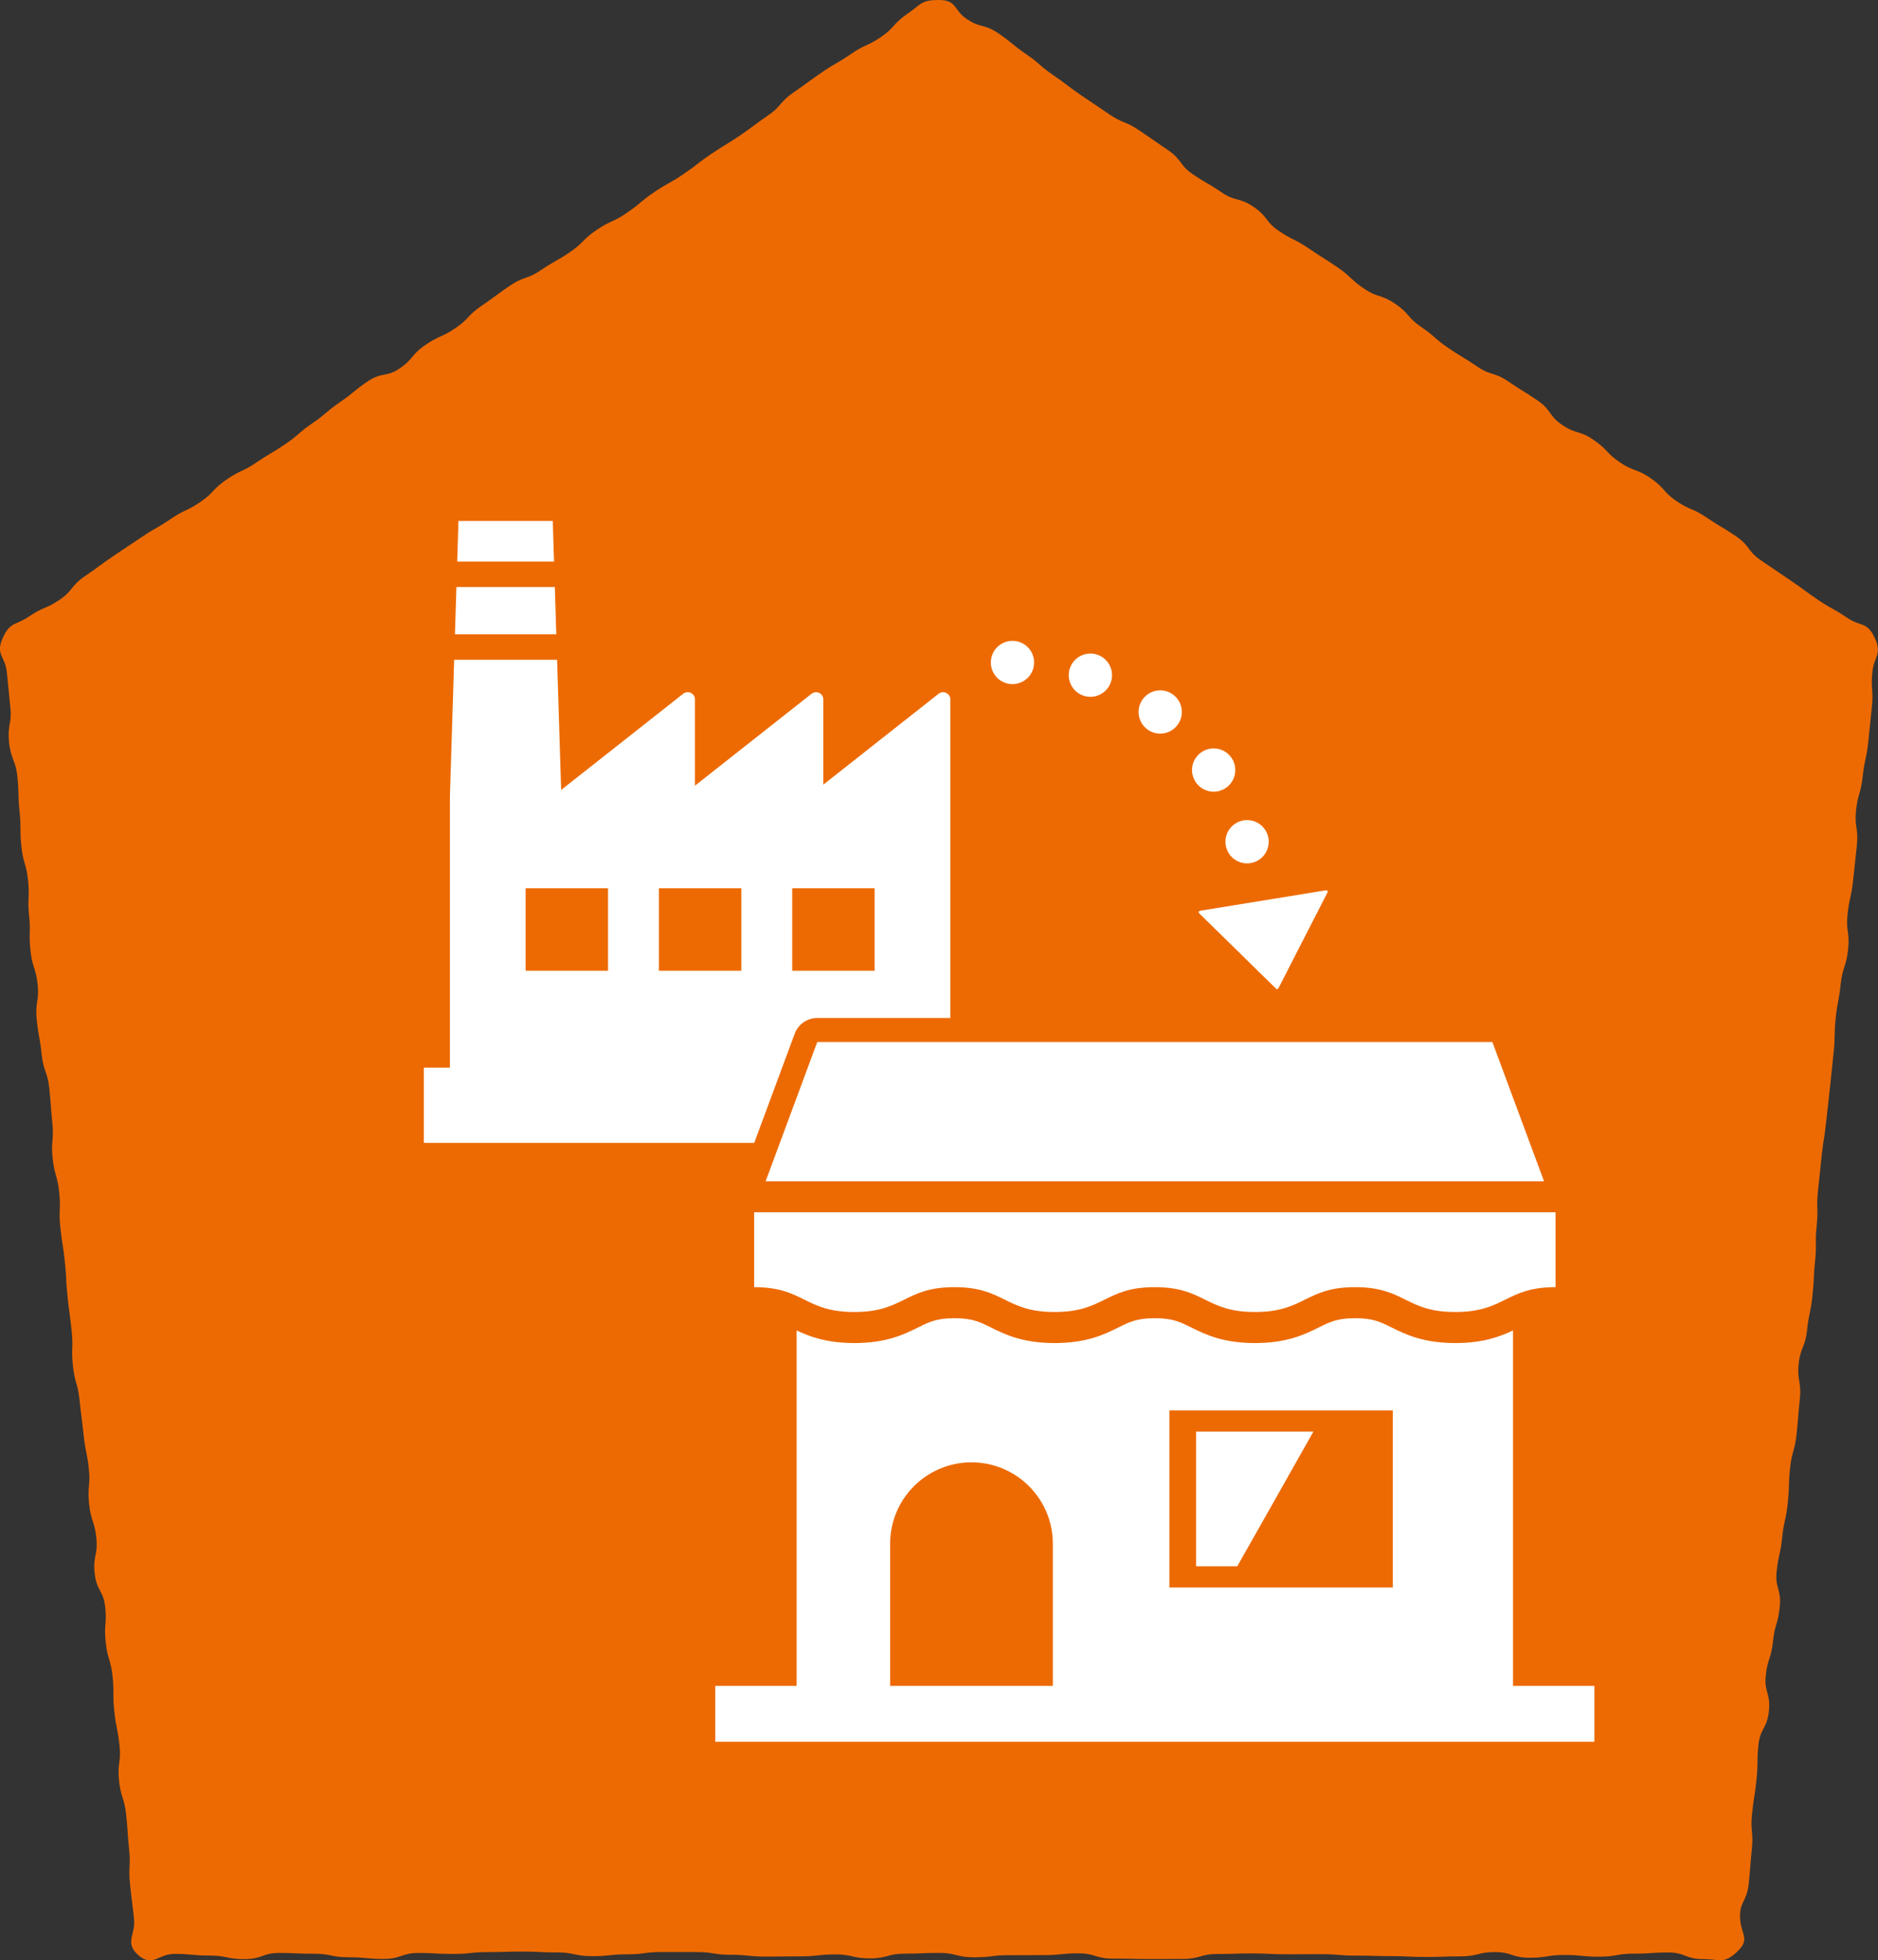 <?xml version="1.0" encoding="UTF-8"?><svg id="b" xmlns="http://www.w3.org/2000/svg" width="115.265" height="120.267" viewBox="0 0 115.265 120.267"><rect x="0" y="0" width="115.265" height="120.267" fill="#333333" stroke="none"/><defs><style>.d,.e{fill:#fff;}.f{stroke-dasharray:0 0 0 4.867;stroke-width:2.655px;}.f,.g,.h{fill:none;}.f,.g,.h,.e{stroke-linecap:round;stroke-linejoin:round;}.f,.e{stroke:#fff;}.i{fill:#ed6a02;}.g{stroke-width:2.95px;}.g,.h{stroke:#ed6a02;}.h{stroke-width:.271px;}.e{stroke-width:.173px;}</style></defs><g id="c"><g><g><path class="i" d="M106.509,119.658c-.789,.715-.912,.396-1.976,.396s-1.065-.406-2.129-.406-1.064,.071-2.129,.071-1.065,.187-2.129,.187c-1.065,0-1.065-.105-2.13-.105-1.066,0-1.066,.169-2.131,.169s-1.066-.346-2.132-.346c-1.065,0-1.065,.263-2.13,.263s-1.065,.037-2.13,.037c-1.065,0-1.065-.052-2.13-.052s-1.065-.031-2.131-.031c-1.066,0-1.066-.088-2.132-.088s-1.066,.006-2.132,.006-1.065-.053-2.131-.053c-1.065,0-1.065,.036-2.131,.036s-1.066,.303-2.131,.303c-1.067,0-1.067,.004-2.133,.004-1.066,0-1.066-.025-2.131-.025s-1.065-.324-2.131-.324-1.066,.111-2.132,.111-1.066,.005-2.133,.005c-1.066,0-1.066,.128-2.131,.128-1.065,0-1.065-.27-2.13-.27-1.066,0-1.066,.046-2.132,.046-1.065,0-1.065,.289-2.129,.289-1.064,0-1.064-.243-2.128-.243s-1.064,.119-2.129,.119c-1.066,0-1.066,.016-2.132,.016s-1.066-.111-2.132-.111c-1.065,0-1.065-.168-2.13-.168q-1.066,0-2.131-.001c-1.067,0-1.067,.14-2.134,.14-1.066,0-1.066,.114-2.132,.114-1.067,0-1.067-.229-2.134-.229-1.066,0-1.066-.053-2.133-.053-1.067,0-1.067,.032-2.135,.032-1.067,0-1.067,.112-2.134,.112s-1.067-.06-2.135-.06-1.067,.367-2.135,.367c-1.066,0-1.066-.102-2.131-.102-1.067,0-1.067-.217-2.134-.217-1.068,0-1.068-.048-2.136-.048-1.068,0-1.068,.378-2.137,.378s-1.069-.218-2.137-.218c-1.07,0-1.07-.104-2.141-.104s-1.355,.82-2.151,.105c-.793-.712-.101-1.072-.212-2.133s-.134-1.058-.244-2.119,.055-1.078-.056-2.139c-.111-1.062-.07-1.066-.181-2.128s-.327-1.039-.438-2.1,.141-1.087,.03-2.148-.211-1.05-.322-2.111,.006-1.073-.105-2.135c-.111-1.062-.312-1.041-.423-2.103-.111-1.061,.082-1.081-.029-2.143s-.536-1.017-.647-2.078,.215-1.096,.104-2.157-.336-1.038-.447-2.1c-.111-1.059,.097-1.081-.014-2.14-.111-1.061-.214-1.05-.325-2.111-.111-1.062-.136-1.059-.247-2.121-.111-1.06-.295-1.041-.406-2.101-.111-1.06,.034-1.075-.077-2.134s-.143-1.057-.254-2.117c-.111-1.062-.052-1.068-.163-2.13s-.168-1.056-.279-2.117c-.111-1.061,.044-1.077-.067-2.138-.111-1.062-.294-1.042-.405-2.104-.111-1.063,.094-1.084-.017-2.147-.111-1.062-.076-1.065-.187-2.127-.111-1.063-.359-1.037-.47-2.1-.111-1.062-.191-1.054-.302-2.116-.111-1.063,.168-1.092,.057-2.155-.111-1.062-.332-1.039-.443-2.102s.029-1.078-.083-2.141,.049-1.08-.063-2.143c-.111-1.061-.299-1.042-.41-2.103-.111-1.063-.001-1.074-.112-2.137-.111-1.064-.022-1.073-.133-2.137s-.401-1.034-.512-2.098,.19-1.096,.079-2.16c-.111-1.066-.103-1.067-.214-2.133s-.705-1.069-.26-2.044c.438-.957,.712-.673,1.582-1.266s.987-.421,1.857-1.014,.69-.858,1.56-1.451c.871-.594,.85-.624,1.721-1.218,.869-.593,.879-.578,1.749-1.17,.868-.592,.917-.521,1.785-1.113,.868-.592,.959-.459,1.827-1.05s.738-.782,1.606-1.374c.869-.592,.963-.455,1.831-1.047,.87-.593,.909-.536,1.779-1.129,.871-.594,.802-.695,1.673-1.289,.87-.593,.805-.687,1.675-1.28,.869-.592,.815-.672,1.684-1.264s1.123-.221,1.992-.814c.871-.594,.702-.842,1.573-1.436s.975-.441,1.846-1.034c.87-.593,.741-.783,1.611-1.376,.871-.594,.849-.625,1.72-1.219,.872-.594,1.032-.359,1.903-.953,.871-.594,.921-.52,1.791-1.113,.872-.594,.758-.76,1.63-1.355,.871-.594,.972-.446,1.843-1.039,.872-.594,.813-.681,1.685-1.276,.872-.594,.926-.513,1.798-1.107,.869-.593,.834-.645,1.703-1.237,.872-.595,.905-.547,1.777-1.141,.871-.594,.845-.632,1.715-1.226,.872-.594,.712-.829,1.584-1.424,.873-.595,.852-.626,1.725-1.221,.872-.594,.914-.532,1.786-1.126,.874-.596,.972-.451,1.846-1.046,.875-.597,.728-.812,1.603-1.409s.805-.834,1.864-.836c1.053-.002,.771,.548,1.641,1.141s1.076,.29,1.946,.883,.816,.673,1.686,1.266c.871,.594,.799,.698,1.67,1.292,.869,.593,.837,.64,1.707,1.232,.868,.592,.873,.585,1.742,1.177,.868,.592,.993,.408,1.861,1s.864,.598,1.732,1.19c.869,.592,.663,.894,1.531,1.486,.87,.593,.914,.528,1.784,1.121,.871,.594,1.079,.289,1.95,.882,.87,.593,.675,.879,1.544,1.472,.869,.592,.951,.473,1.82,1.065s.89,.562,1.76,1.155c.871,.594,.779,.728,1.65,1.322s1.045,.338,1.916,.932c.87,.593,.715,.821,1.585,1.414,.871,.594,.798,.7,1.669,1.293,.872,.594,.905,.546,1.776,1.14,.871,.594,1.05,.331,1.92,.924,.872,.594,.898,.555,1.77,1.149,.871,.594,.652,.915,1.523,1.509,.872,.594,1.057,.324,1.929,.918,.872,.594,.743,.783,1.614,1.377,.869,.593,1.016,.378,1.885,.97,.872,.595,.722,.816,1.594,1.41,.871,.594,.988,.422,1.858,1.016,.872,.594,.91,.538,1.782,1.133,.873,.595,.67,.893,1.543,1.488,.872,.594,.876,.589,1.747,1.183,.874,.596,.855,.624,1.728,1.219,.875,.597,.93,.516,1.805,1.112s1.21,.221,1.654,1.183c.447,.968-.046,.982-.156,2.042s.079,1.08-.032,2.141-.108,1.061-.219,2.122c-.111,1.062-.229,1.049-.34,2.111s-.3,1.042-.411,2.103,.159,1.089,.049,2.15-.116,1.06-.227,2.121-.233,1.048-.344,2.11c-.111,1.062,.145,1.089,.034,2.151-.111,1.061-.34,1.037-.451,2.099s-.199,1.052-.31,2.113-.019,1.071-.13,2.133-.109,1.062-.22,2.124c-.111,1.059-.127,1.057-.237,2.117-.111,1.061-.168,1.055-.279,2.115q-.111,1.062-.223,2.124c-.111,1.06,.031,1.075-.08,2.135-.111,1.06,.016,1.073-.095,2.133s-.049,1.067-.16,2.127c-.111,1.062-.219,1.051-.33,2.112s-.408,1.031-.519,2.092c-.111,1.061,.182,1.091,.071,2.152-.111,1.062-.084,1.064-.195,2.126-.111,1.063-.291,1.044-.402,2.107-.111,1.062-.03,1.07-.141,2.131-.111,1.063-.232,1.05-.343,2.113-.111,1.062-.23,1.05-.342,2.112-.111,1.063,.302,1.106,.191,2.17-.111,1.062-.304,1.042-.415,2.105s-.332,1.04-.443,2.103,.305,1.107,.193,2.17c-.111,1.061-.53,1.017-.641,2.079-.111,1.063-.01,1.073-.121,2.136-.111,1.064-.166,1.058-.277,2.122s.102,1.086-.009,2.15-.082,1.067-.193,2.132c-.111,1.066-.589,1.065-.527,2.135,.061,1.053,.63,1.231-.164,1.951Z"/><path class="h" d="M106.509,119.658c-.789,.715-.912,.396-1.976,.396s-1.065-.406-2.129-.406-1.064,.071-2.129,.071-1.065,.187-2.129,.187c-1.065,0-1.065-.105-2.13-.105-1.066,0-1.066,.169-2.131,.169s-1.066-.346-2.132-.346c-1.065,0-1.065,.263-2.13,.263s-1.065,.037-2.13,.037c-1.065,0-1.065-.052-2.13-.052s-1.065-.031-2.131-.031c-1.066,0-1.066-.088-2.132-.088s-1.066,.006-2.132,.006-1.065-.053-2.131-.053c-1.065,0-1.065,.036-2.131,.036s-1.066,.303-2.131,.303c-1.067,0-1.067,.004-2.133,.004-1.066,0-1.066-.025-2.131-.025s-1.065-.324-2.131-.324-1.066,.111-2.132,.111-1.066,.005-2.133,.005c-1.066,0-1.066,.128-2.131,.128-1.065,0-1.065-.27-2.13-.27-1.066,0-1.066,.046-2.132,.046-1.065,0-1.065,.289-2.129,.289-1.064,0-1.064-.243-2.128-.243s-1.064,.119-2.129,.119c-1.066,0-1.066,.016-2.132,.016s-1.066-.111-2.132-.111c-1.065,0-1.065-.168-2.13-.168q-1.066,0-2.131-.001c-1.067,0-1.067,.14-2.134,.14-1.066,0-1.066,.114-2.132,.114-1.067,0-1.067-.229-2.134-.229-1.066,0-1.066-.053-2.133-.053-1.067,0-1.067,.032-2.135,.032-1.067,0-1.067,.112-2.134,.112s-1.067-.06-2.135-.06-1.067,.367-2.135,.367c-1.066,0-1.066-.102-2.131-.102-1.067,0-1.067-.217-2.134-.217-1.068,0-1.068-.048-2.136-.048-1.068,0-1.068,.378-2.137,.378s-1.069-.218-2.137-.218c-1.07,0-1.07-.104-2.141-.104s-1.355,.82-2.151,.105c-.793-.712-.101-1.072-.212-2.133s-.134-1.058-.244-2.119,.055-1.078-.056-2.139c-.111-1.062-.07-1.066-.181-2.128s-.327-1.039-.438-2.1,.141-1.087,.03-2.148-.211-1.05-.322-2.111,.006-1.073-.105-2.135c-.111-1.062-.312-1.041-.423-2.103-.111-1.061,.082-1.081-.029-2.143s-.536-1.017-.647-2.078,.215-1.096,.104-2.157-.336-1.038-.447-2.1c-.111-1.059,.097-1.081-.014-2.14-.111-1.061-.214-1.05-.325-2.111-.111-1.062-.136-1.059-.247-2.121-.111-1.06-.295-1.041-.406-2.101-.111-1.06,.034-1.075-.077-2.134s-.143-1.057-.254-2.117c-.111-1.062-.052-1.068-.163-2.13s-.168-1.056-.279-2.117c-.111-1.061,.044-1.077-.067-2.138-.111-1.062-.294-1.042-.405-2.104-.111-1.063,.094-1.084-.017-2.147-.111-1.062-.076-1.065-.187-2.127-.111-1.063-.359-1.037-.47-2.1-.111-1.062-.191-1.054-.302-2.116-.111-1.063,.168-1.092,.057-2.155-.111-1.062-.332-1.039-.443-2.102s.029-1.078-.083-2.141,.049-1.08-.063-2.143c-.111-1.061-.299-1.042-.41-2.103-.111-1.063-.001-1.074-.112-2.137-.111-1.064-.022-1.073-.133-2.137s-.401-1.034-.512-2.098,.19-1.096,.079-2.16c-.111-1.066-.103-1.067-.214-2.133s-.705-1.069-.26-2.044c.438-.957,.712-.673,1.582-1.266s.987-.421,1.857-1.014,.69-.858,1.56-1.451c.871-.594,.85-.624,1.721-1.218,.869-.593,.879-.578,1.749-1.17,.868-.592,.917-.521,1.785-1.113,.868-.592,.959-.459,1.827-1.05s.738-.782,1.606-1.374c.869-.592,.963-.455,1.831-1.047,.87-.593,.909-.536,1.779-1.129,.871-.594,.802-.695,1.673-1.289,.87-.593,.805-.687,1.675-1.28,.869-.592,.815-.672,1.684-1.264s1.123-.221,1.992-.814c.871-.594,.702-.842,1.573-1.436s.975-.441,1.846-1.034c.87-.593,.741-.783,1.611-1.376,.871-.594,.849-.625,1.72-1.219,.872-.594,1.032-.359,1.903-.953,.871-.594,.921-.52,1.791-1.113,.872-.594,.758-.76,1.63-1.355,.871-.594,.972-.446,1.843-1.039,.872-.594,.813-.681,1.685-1.276,.872-.594,.926-.513,1.798-1.107,.869-.593,.834-.645,1.703-1.237,.872-.595,.905-.547,1.777-1.141,.871-.594,.845-.632,1.715-1.226,.872-.594,.712-.829,1.584-1.424,.873-.595,.852-.626,1.725-1.221,.872-.594,.914-.532,1.786-1.126,.874-.596,.972-.451,1.846-1.046,.875-.597,.728-.812,1.603-1.409s.805-.834,1.864-.836c1.053-.002,.771,.548,1.641,1.141s1.076,.29,1.946,.883,.816,.673,1.686,1.266c.871,.594,.799,.698,1.67,1.292,.869,.593,.837,.64,1.707,1.232,.868,.592,.873,.585,1.742,1.177,.868,.592,.993,.408,1.861,1s.864,.598,1.732,1.19c.869,.592,.663,.894,1.531,1.486,.87,.593,.914,.528,1.784,1.121,.871,.594,1.079,.289,1.95,.882,.87,.593,.675,.879,1.544,1.472,.869,.592,.951,.473,1.82,1.065s.89,.562,1.76,1.155c.871,.594,.779,.728,1.65,1.322s1.045,.338,1.916,.932c.87,.593,.715,.821,1.585,1.414,.871,.594,.798,.7,1.669,1.293,.872,.594,.905,.546,1.776,1.14,.871,.594,1.05,.331,1.92,.924,.872,.594,.898,.555,1.77,1.149,.871,.594,.652,.915,1.523,1.509,.872,.594,1.057,.324,1.929,.918,.872,.594,.743,.783,1.614,1.377,.869,.593,1.016,.378,1.885,.97,.872,.595,.722,.816,1.594,1.41,.871,.594,.988,.422,1.858,1.016,.872,.594,.91,.538,1.782,1.133,.873,.595,.67,.893,1.543,1.488,.872,.594,.876,.589,1.747,1.183,.874,.596,.855,.624,1.728,1.219,.875,.597,.93,.516,1.805,1.112s1.21,.221,1.654,1.183c.447,.968-.046,.982-.156,2.042s.079,1.08-.032,2.141-.108,1.061-.219,2.122c-.111,1.062-.229,1.049-.34,2.111s-.3,1.042-.411,2.103,.159,1.089,.049,2.15-.116,1.06-.227,2.121-.233,1.048-.344,2.11c-.111,1.062,.145,1.089,.034,2.151-.111,1.061-.34,1.037-.451,2.099s-.199,1.052-.31,2.113-.019,1.071-.13,2.133-.109,1.062-.22,2.124c-.111,1.059-.127,1.057-.237,2.117-.111,1.061-.168,1.055-.279,2.115q-.111,1.062-.223,2.124c-.111,1.06,.031,1.075-.08,2.135-.111,1.06,.016,1.073-.095,2.133s-.049,1.067-.16,2.127c-.111,1.062-.219,1.051-.33,2.112s-.408,1.031-.519,2.092c-.111,1.061,.182,1.091,.071,2.152-.111,1.062-.084,1.064-.195,2.126-.111,1.063-.291,1.044-.402,2.107-.111,1.062-.03,1.07-.141,2.131-.111,1.063-.232,1.05-.343,2.113-.111,1.062-.23,1.05-.342,2.112-.111,1.063,.302,1.106,.191,2.17-.111,1.062-.304,1.042-.415,2.105s-.332,1.04-.443,2.103,.305,1.107,.193,2.17c-.111,1.061-.53,1.017-.641,2.079-.111,1.063-.01,1.073-.121,2.136-.111,1.064-.166,1.058-.277,2.122s.102,1.086-.009,2.15-.082,1.067-.193,2.132c-.111,1.066-.589,1.065-.527,2.135,.061,1.053,.63,1.231-.164,1.951Z"/></g><g><g><path class="d" d="M58.329,65.505v-22.595c0-.171-.097-.326-.251-.4-.062-.03-.128-.045-.194-.045-.098,0-.196,.032-.275,.095l-7.077,5.577v-5.227c0-.171-.097-.326-.251-.4-.062-.03-.128-.045-.194-.045-.098,0-.196,.032-.275,.095l-7.157,5.64v-5.291c0-.171-.097-.326-.251-.4-.062-.03-.128-.045-.194-.045-.098,0-.196,.032-.275,.095l-7.494,5.905-.248-7.989h-6.318l-.262,8.442h0v16.586h-1.599v4.611H59.928v-4.611h-1.599Zm-4.648-11.008v5.058h-5.058v-5.058h5.058Zm-8.181,0v5.058h-5.058v-5.058h5.058Zm-8.181,0v5.058h-5.058v-5.058h5.058Z"/><polygon class="d" points="33.927 31.962 28.139 31.962 28.061 34.453 34.005 34.453 33.927 31.962"/><polygon class="d" points="34.053 36.015 28.013 36.015 27.923 38.916 34.143 38.916 34.053 36.015"/></g><g><g><polygon class="g" points="94.766 72.468 91.597 63.928 50.16 63.928 46.992 72.468 94.766 72.468"/><path class="g" d="M95.472,78.966c-3.075,0-3.075,1.524-6.149,1.524s-3.075-1.524-6.149-1.524-3.074,1.524-6.148,1.524-3.074-1.524-6.148-1.524-3.074,1.524-6.148,1.524-3.074-1.524-6.148-1.524-3.074,1.524-6.148,1.524-3.074-1.524-6.148-1.524v-4.593h49.187v4.593Z"/><path class="g" d="M92.864,103.427v-21.807c-.804,.382-1.837,.775-3.541,.775-1.983,0-3.057-.532-3.92-.96-.685-.34-1.138-.564-2.229-.564s-1.543,.224-2.228,.564c-.863,.428-1.937,.96-3.92,.96s-3.057-.532-3.92-.96c-.685-.339-1.137-.564-2.228-.564s-1.543,.224-2.228,.564c-.863,.428-1.937,.96-3.92,.96s-3.057-.532-3.92-.96c-.685-.339-1.137-.564-2.228-.564s-1.543,.224-2.228,.564c-.863,.428-1.937,.96-3.92,.96-1.703,0-2.736-.393-3.54-.774v21.807h-4.993v3.428h53.957v-3.428h-4.993Zm-28.245,0h-9.986v-8.72c0-2.758,2.236-4.993,4.993-4.993h0c2.758,0,4.993,2.236,4.993,4.993v8.72Zm20.867-6.037h-13.713v-10.864h13.713v10.864Z"/><path class="g" d="M80.612,87.825h-7.199v8.266h2.525c1.261-2.224,3.784-6.678,4.674-8.266Z"/></g><g><polygon class="d" points="94.766 72.468 91.597 63.928 50.16 63.928 46.992 72.468 94.766 72.468"/><path class="d" d="M95.472,78.966c-3.075,0-3.075,1.524-6.149,1.524s-3.075-1.524-6.149-1.524-3.074,1.524-6.148,1.524-3.074-1.524-6.148-1.524-3.074,1.524-6.148,1.524-3.074-1.524-6.148-1.524-3.074,1.524-6.148,1.524-3.074-1.524-6.148-1.524v-4.593h49.187v4.593Z"/><path class="d" d="M92.864,103.427v-21.807c-.804,.382-1.837,.775-3.541,.775-1.983,0-3.057-.532-3.92-.96-.685-.34-1.138-.564-2.229-.564s-1.543,.224-2.228,.564c-.863,.428-1.937,.96-3.92,.96s-3.057-.532-3.92-.96c-.685-.339-1.137-.564-2.228-.564s-1.543,.224-2.228,.564c-.863,.428-1.937,.96-3.92,.96s-3.057-.532-3.92-.96c-.685-.339-1.137-.564-2.228-.564s-1.543,.224-2.228,.564c-.863,.428-1.937,.96-3.92,.96-1.703,0-2.736-.393-3.54-.774v21.807h-4.993v3.428h53.957v-3.428h-4.993Zm-28.245,0h-9.986v-8.72c0-2.758,2.236-4.993,4.993-4.993h0c2.758,0,4.993,2.236,4.993,4.993v8.72Zm20.867-6.037h-13.713v-10.864h13.713v10.864Z"/><path class="d" d="M80.612,87.825h-7.199v8.266h2.525c1.261-2.224,3.784-6.678,4.674-8.266Z"/></g></g><g><path class="f" d="M62.142,40.643s11.41-.592,14.721,12.111"/><polygon class="e" points="78.385 60.597 73.655 55.963 81.404 54.703 78.385 60.597"/></g></g></g></g></svg>